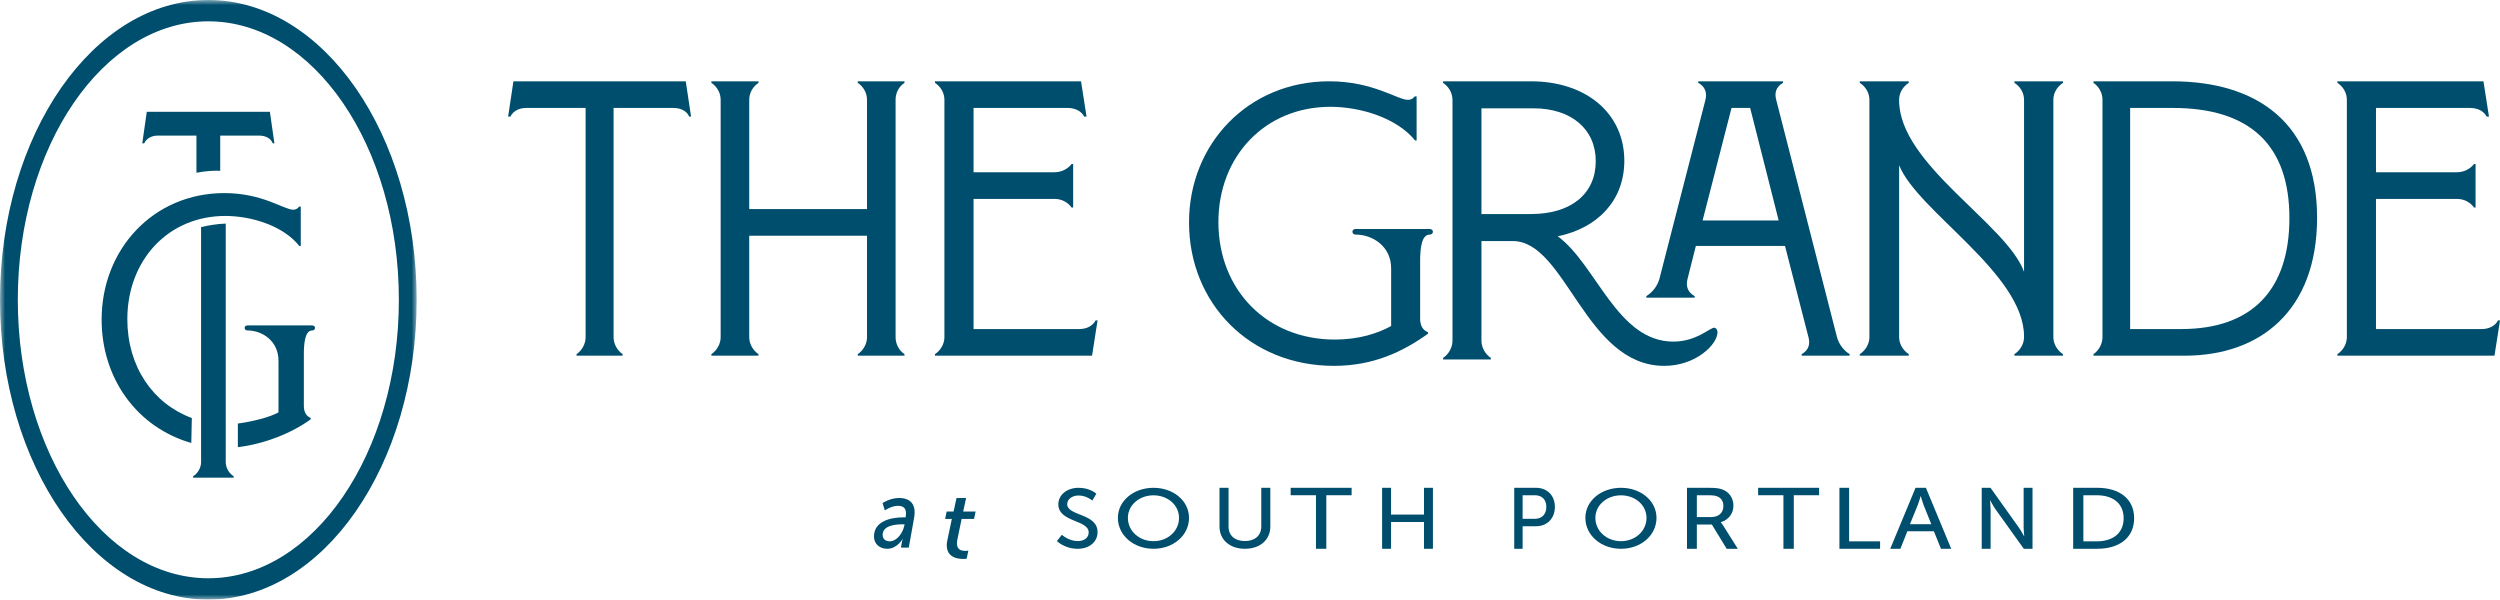 <?xml version="1.0" encoding="UTF-8"?>
<svg xmlns="http://www.w3.org/2000/svg" xmlns:xlink="http://www.w3.org/1999/xlink" width="246px" height="59px" viewBox="0 0 246 59" version="1.1">
  <title>Cut Assets/Homepage/Assets/Nav/bridgeseniorliving-grandeatsouthportland-hp2023-nav-logo</title>
  <defs>
    <polygon id="path-1" points="0 0 41 0 41 59 0 59"></polygon>
  </defs>
  <g id="Symbols" stroke="none" stroke-width="1" fill="none" fill-rule="evenodd">
    <g id="Nav" transform="translate(-108, -106)">
      <g transform="translate(0, 52)" id="Cut-Assets/Homepage/Assets/Nav/bridgeseniorliving-grandeatsouthportland-hp2023-nav-logo">
        <g transform="translate(108, 54)" id="Group-58">
          <g id="Group-3">
            <mask id="mask-2" fill="white">
              <use xlink:href="#path-1"></use>
            </mask>
            <g id="Clip-2"></g>
            <path d="M20.5,2.099 C10.162,2.099 1.752,14.391 1.752,29.5 C1.752,44.609 10.162,56.901 20.5,56.901 C30.838,56.901 39.249,44.609 39.249,29.5 C39.249,14.391 30.838,2.099 20.5,2.099 M20.5,59 C9.197,59 0,45.766 0,29.5 C0,13.234 9.197,-0 20.5,-0 C31.804,-0 41,13.234 41,29.5 C41,45.766 31.804,59 20.5,59" id="Fill-1" fill="#004E6D" mask="url(#mask-2)"></path>
          </g>
          <path d="M23.405,41.676 C24.796,41.492 26.543,41.063 27.403,40.578 L27.403,35.524 C27.424,33.59 25.844,32.515 24.339,32.515 C23.988,32.515 23.972,32.022 24.339,32.022 L30.708,32.022 C31.103,32.022 31.091,32.519 30.708,32.519 C30.016,32.519 29.899,33.766 29.899,34.847 L29.899,39.93 C29.899,40.544 30.135,40.953 30.573,41.124 L30.573,41.259 C28.73,42.607 26.027,43.69 23.405,44 L23.405,41.676 Z M18.824,43.589 C13.536,42.076 10,37.301 10,31.442 C10,24.522 15.093,19 22.075,19 C25.852,19 27.943,20.636 28.854,20.636 C29.123,20.636 29.325,20.499 29.427,20.329 L29.595,20.329 L29.595,24.215 L29.461,24.215 C27.909,22.238 24.772,21.249 22.175,21.249 C16.51,21.249 12.53,25.647 12.53,31.408 C12.53,36.073 15.051,39.721 18.876,41.134 L18.824,43.589 Z" id="Fill-4" fill="#004E6D"></path>
          <path d="M22.213,45.482 L22.213,45.086 L22.213,22 C21.374,22.026 20.476,22.183 19.786,22.346 L19.786,44.762 L19.786,45.482 C19.786,46.031 19.459,46.58 19,46.871 L19,47 L23,47 L23,46.871 C22.54,46.58 22.213,46.031 22.213,45.482" id="Fill-6" fill="#004E6D"></path>
          <path d="M26.557,11 L14.443,11 L14,14.102 L14.19,14.102 C14.411,13.621 14.917,13.344 15.518,13.344 L19.33,13.344 L19.33,17 C20.177,16.824 21.105,16.779 21.67,16.807 L21.67,13.344 L25.515,13.344 C26.147,13.344 26.652,13.621 26.842,14.102 L27,14.102 L26.557,11 Z" id="Fill-8" fill="#004E6D"></path>
          <path d="M56.732,34.847 C57.252,34.498 57.624,33.844 57.624,33.188 L57.624,10.622 L51.785,10.622 C51.079,10.622 50.484,10.931 50.223,11.471 L50,11.471 L50.521,8 L67.479,8 L68,11.471 L67.814,11.471 C67.591,10.931 66.996,10.622 66.253,10.622 L60.376,10.622 L60.376,33.188 C60.376,33.844 60.748,34.498 61.268,34.847 L61.268,35 L56.732,35 L56.732,34.847 Z" id="Fill-10" fill="#004E6D"></path>
          <path d="M84.402,34.847 C84.934,34.498 85.314,33.844 85.314,33.188 L85.314,23.197 L73.724,23.197 L73.724,33.188 C73.724,33.844 74.104,34.498 74.635,34.847 L74.635,35 L70,35 L70,34.847 C70.532,34.498 70.912,33.844 70.912,33.188 L70.912,9.812 C70.912,9.118 70.532,8.502 70,8.153 L70,8 L74.635,8 L74.635,8.153 C74.104,8.502 73.724,9.118 73.724,9.812 L73.724,20.574 L85.314,20.574 L85.314,9.812 C85.314,9.118 84.934,8.502 84.402,8.153 L84.402,8 L89,8 L89,8.153 C88.467,8.502 88.126,9.118 88.126,9.812 L88.126,33.188 C88.126,33.844 88.467,34.498 89,34.847 L89,35 L84.402,35 L84.402,34.847 Z" id="Fill-12" fill="#004E6D"></path>
          <path d="M105.443,20.42 C105.094,19.919 104.474,19.572 103.777,19.572 L95.797,19.572 L95.797,32.378 L106.218,32.378 C106.915,32.378 107.535,32.069 107.806,31.529 L108,31.529 L107.458,35 L92,35 L92,34.847 C92.542,34.498 92.93,33.844 92.93,33.188 L92.93,9.812 C92.93,9.118 92.542,8.502 92,8.153 L92,8 L106.373,8 L106.915,11.471 L106.683,11.471 C106.411,10.931 105.791,10.622 105.055,10.622 L95.797,10.622 L95.797,16.948 L103.777,16.948 C104.474,16.948 105.094,16.601 105.443,16.138 L105.598,16.138 L105.598,20.42 L105.443,20.42 Z" id="Fill-14" fill="#004E6D"></path>
          <path d="M117,21.885 C117,14.162 122.82,8 130.799,8 C135.116,8 137.506,9.825 138.546,9.825 C138.855,9.825 139.086,9.673 139.202,9.483 L139.395,9.483 L139.395,13.819 L139.24,13.819 C137.467,11.614 133.883,10.51 130.915,10.51 C124.439,10.51 119.891,15.418 119.891,21.847 C119.891,28.58 124.709,33.413 131.339,33.413 C133.729,33.413 135.578,32.803 136.889,32.081 L136.889,26.441 C136.912,24.281 135.107,23.082 133.387,23.082 C132.985,23.082 132.968,22.532 133.387,22.532 L140.667,22.532 C141.118,22.532 141.104,23.087 140.667,23.087 C139.875,23.087 139.741,24.479 139.741,25.686 L139.741,31.358 C139.741,32.043 140.011,32.499 140.513,32.69 L140.513,32.841 C138.007,34.63 135.116,36 131.262,36 C122.974,36 117,29.836 117,21.885" id="Fill-16" fill="#004E6D"></path>
          <path d="M150.666,21.061 C154.595,21.061 157.022,19.067 157.022,15.859 C157.022,12.692 154.595,10.659 150.898,10.659 L145.775,10.659 L145.775,21.061 L150.666,21.061 Z M146.699,35.218 L146.699,35.373 L142,35.373 L142,35.218 C142.539,34.865 142.925,34.201 142.925,33.536 L142.925,9.837 C142.925,9.133 142.539,8.508 142,8.155 L142,8 L150.628,8 C156.097,8 159.833,11.167 159.833,15.82 C159.833,19.692 157.253,22.429 153.285,23.251 C157.099,26.067 159.14,33.613 164.648,33.613 C166.959,33.613 168.231,32.245 168.692,32.245 C168.807,32.245 169,32.402 169,32.715 C169,33.849 166.921,36 163.761,36 C155.982,36 154.094,23.72 148.856,23.72 L145.775,23.72 L145.775,33.536 C145.775,34.201 146.16,34.865 146.699,35.218 L146.699,35.218 Z" id="Fill-18" fill="#004E6D"></path>
          <path d="M175.021,21.693 L172.215,10.622 L170.382,10.622 L167.536,21.693 L175.021,21.693 Z M163.286,27.441 L167.809,9.851 C168.004,9.118 167.77,8.502 167.107,8.153 L167.107,8 L175.45,8 L175.45,8.153 C174.747,8.54 174.592,9.156 174.786,9.851 L180.752,33.149 C180.947,33.921 181.493,34.537 182,34.847 L182,35 L177.282,35 L177.282,34.847 C177.985,34.461 178.14,33.844 177.946,33.149 L175.644,24.2 L166.873,24.2 L166.054,27.441 C165.859,28.174 166.093,28.79 166.756,29.137 L166.756,29.291 L162,29.291 L162,29.137 C162.624,28.751 163.091,28.135 163.286,27.441 L163.286,27.441 Z" id="Fill-20" fill="#004E6D"></path>
          <path d="M183,34.847 C183.553,34.498 183.949,33.844 183.949,33.188 L183.949,9.812 C183.949,9.118 183.553,8.502 183,8.153 L183,8 L187.822,8 L187.822,8.153 C187.269,8.502 186.874,9.118 186.874,9.812 L186.874,9.889 C186.874,16.177 197.467,22.041 199.166,26.746 L199.166,9.812 C199.166,9.118 198.77,8.502 198.218,8.153 L198.218,8 L203,8 L203,8.153 C202.447,8.502 202.051,9.118 202.051,9.812 L202.051,33.188 C202.051,33.844 202.447,34.498 203,34.847 L203,35 L198.218,35 L198.218,34.847 C198.77,34.498 199.166,33.844 199.166,33.188 L199.166,33.111 C199.166,26.901 188.652,20.768 186.874,16.255 L186.874,33.188 C186.874,33.844 187.269,34.498 187.822,34.847 L187.822,35 L183,35 L183,34.847 Z" id="Fill-22" fill="#004E6D"></path>
          <path d="M214.646,32.378 C221.636,32.378 225.277,28.481 225.277,21.461 C225.277,14.288 221.415,10.622 213.799,10.622 L209.606,10.622 L209.606,32.378 L214.646,32.378 Z M206,34.847 C206.516,34.498 206.883,33.843 206.883,33.188 L206.883,9.812 C206.883,9.119 206.516,8.502 206,8.154 L206,8 L213.726,8 C222.114,8 228,12.128 228,21.423 C228,30.565 222.408,35 214.977,35 L206,35 L206,34.847 Z" id="Fill-24" fill="#004E6D"></path>
          <path d="M243.443,20.42 C243.094,19.919 242.474,19.572 241.777,19.572 L233.797,19.572 L233.797,32.378 L244.218,32.378 C244.914,32.378 245.535,32.069 245.805,31.529 L246,31.529 L245.458,35 L230,35 L230,34.847 C230.543,34.498 230.931,33.844 230.931,33.188 L230.931,9.812 C230.931,9.118 230.543,8.502 230,8.153 L230,8 L244.373,8 L244.914,11.471 L244.683,11.471 C244.412,10.931 243.792,10.622 243.056,10.622 L233.797,10.622 L233.797,16.948 L241.777,16.948 C242.474,16.948 243.094,16.601 243.443,16.138 L243.597,16.138 L243.597,20.42 L243.443,20.42 Z" id="Fill-26" fill="#004E6D"></path>
          <path d="M104.489,52.62 C104.489,52.62 105.144,53.244 106.061,53.244 C106.637,53.244 107.127,52.94 107.127,52.389 C107.127,51.132 104.14,51.403 104.14,49.62 C104.14,48.715 104.969,48 106.131,48 C107.275,48 107.878,48.584 107.878,48.584 L107.485,49.257 C107.485,49.257 106.918,48.756 106.131,48.756 C105.476,48.756 105.013,49.143 105.013,49.603 C105.013,50.803 108,50.483 108,52.364 C108,53.261 107.267,54 106.044,54 C104.733,54 104,53.236 104,53.236 L104.489,52.62 Z" id="Fill-28" fill="#004E6D"></path>
          <path d="M113.505,53.252 C114.896,53.252 116.016,52.266 116.016,50.959 C116.016,49.694 114.896,48.739 113.505,48.739 C112.115,48.739 110.985,49.694 110.985,50.959 C110.985,52.266 112.115,53.252 113.505,53.252 M113.505,48 C115.474,48 117,49.291 117,50.959 C117,52.669 115.474,54 113.505,54 C111.536,54 110,52.669 110,50.959 C110,49.291 111.536,48 113.505,48" id="Fill-30" fill="#004E6D"></path>
          <path d="M120,48 L120.89,48 L120.89,51.811 C120.89,52.713 121.52,53.239 122.491,53.239 C123.47,53.239 124.11,52.713 124.11,51.795 L124.11,48 L125,48 L125,51.811 C125,53.122 123.983,54 122.5,54 C121.016,54 120,53.122 120,51.811 L120,48 Z" id="Fill-32" fill="#004E6D"></path>
          <polygon id="Fill-34" fill="#004E6D" points="129.491 48.731 127 48.731 127 48 133 48 133 48.731 130.509 48.731 130.509 54 129.491 54"></polygon>
          <polygon id="Fill-36" fill="#004E6D" points="136 48 136.878 48 136.878 50.634 140.122 50.634 140.122 48 141 48 141 54 140.122 54 140.122 51.365 136.878 51.365 136.878 54 136 54"></polygon>
          <path d="M151.017,51.051 C151.726,51.051 152.159,50.601 152.159,49.879 C152.159,49.156 151.726,48.731 151.025,48.731 L149.826,48.731 L149.826,51.051 L151.017,51.051 Z M149,48 L151.15,48 C152.225,48 153,48.74 153,49.879 C153,51.017 152.225,51.782 151.15,51.782 L149.826,51.782 L149.826,54 L149,54 L149,48 Z" id="Fill-38" fill="#004E6D"></path>
          <path d="M159.505,53.252 C160.896,53.252 162.016,52.266 162.016,50.959 C162.016,49.694 160.896,48.739 159.505,48.739 C158.115,48.739 156.985,49.694 156.985,50.959 C156.985,52.266 158.115,53.252 159.505,53.252 M159.505,48 C161.474,48 163,49.291 163,50.959 C163,52.669 161.474,54 159.505,54 C157.536,54 156,52.669 156,50.959 C156,49.291 157.536,48 159.505,48" id="Fill-40" fill="#004E6D"></path>
          <path d="M168.358,50.881 C169.111,50.881 169.581,50.465 169.581,49.793 C169.581,49.352 169.386,49.036 169.033,48.867 C168.848,48.782 168.622,48.731 168.084,48.731 L166.969,48.731 L166.969,50.881 L168.358,50.881 Z M166,48 L168.114,48 C168.838,48 169.141,48.052 169.406,48.136 C170.11,48.365 170.569,48.969 170.569,49.759 C170.569,50.524 170.081,51.169 169.326,51.382 L169.326,51.399 C169.326,51.399 169.406,51.476 169.533,51.671 L171,54 L169.905,54 L168.446,51.612 L166.969,51.612 L166.969,54 L166,54 L166,48 Z" id="Fill-42" fill="#004E6D"></path>
          <polygon id="Fill-44" fill="#004E6D" points="175.49 48.731 173 48.731 173 48 179 48 179 48.731 176.509 48.731 176.509 54 175.49 54"></polygon>
          <polygon id="Fill-46" fill="#004E6D" points="181 48 181.953 48 181.953 53.269 185 53.269 185 54 181 54"></polygon>
          <path d="M188.99,48.825 C188.99,48.825 188.833,49.369 188.715,49.675 L187.94,51.578 L190.039,51.578 L189.274,49.675 C189.156,49.369 189.01,48.825 189.01,48.825 L188.99,48.825 Z M190.295,52.275 L187.685,52.275 L186.999,54 L186,54 L188.49,48 L189.51,48 L192,54 L190.99,54 L190.295,52.275 Z" id="Fill-48" fill="#004E6D"></path>
          <path d="M195,48 L195.868,48 L198.646,51.9 C198.876,52.224 199.169,52.768 199.169,52.768 L199.186,52.768 C199.186,52.768 199.125,52.232 199.125,51.9 L199.125,48 L200,48 L200,54 L199.142,54 L196.354,50.108 C196.125,49.777 195.833,49.233 195.833,49.233 L195.815,49.233 C195.815,49.233 195.876,49.768 195.876,50.108 L195.876,54 L195,54 L195,48 Z" id="Fill-50" fill="#004E6D"></path>
          <path d="M206.301,53.269 C207.913,53.269 208.966,52.47 208.966,50.991 C208.966,49.521 207.902,48.731 206.301,48.731 L205.003,48.731 L205.003,53.269 L206.301,53.269 Z M204,48 L206.371,48 C208.561,48 210,49.097 210,50.991 C210,52.895 208.561,54 206.371,54 L204,54 L204,48 Z" id="Fill-52" fill="#004E6D"></path>
          <path d="M87.549,53.264 C88.246,53.264 88.822,52.463 88.977,51.756 L89.011,51.594 L88.796,51.594 C88.185,51.594 86.852,51.671 86.852,52.642 C86.852,52.972 87.067,53.264 87.549,53.264 M88.9,50.906 L89.114,50.906 C89.149,50.717 89.149,50.605 89.149,50.519 C89.149,50.075 88.951,49.773 88.366,49.773 C87.695,49.773 87.067,50.226 87.067,50.226 L86.844,49.501 C86.844,49.501 87.567,49 88.487,49 C89.321,49 90,49.387 90,50.415 C90,50.566 89.983,50.765 89.949,50.943 L89.424,53.887 L88.65,53.887 L88.736,53.406 C88.77,53.189 88.822,53.029 88.83,53.029 L88.813,53.029 C88.822,53.029 88.288,54 87.3,54 C86.611,54 86,53.566 86,52.792 C86,51.245 87.721,50.906 88.9,50.906" id="Fill-54" fill="#004E6D"></path>
          <path d="M93.22,53.16 L93.662,51.061 L93,51.061 L93.151,50.332 L93.832,50.332 L94.124,49 L95.067,49 L94.776,50.332 L96,50.332 L95.849,51.061 L94.624,51.061 L94.203,53.105 C94.173,53.244 94.163,53.383 94.163,53.474 C94.163,54.112 94.624,54.204 94.996,54.204 C95.167,54.204 95.287,54.185 95.287,54.185 L95.117,54.981 C95.117,54.981 94.956,55 94.796,55 C94.012,55 93.161,54.74 93.161,53.631 C93.161,53.493 93.18,53.336 93.22,53.16" id="Fill-56" fill="#004E6D"></path>
        </g>
      </g>
    </g>
  </g>
</svg>
